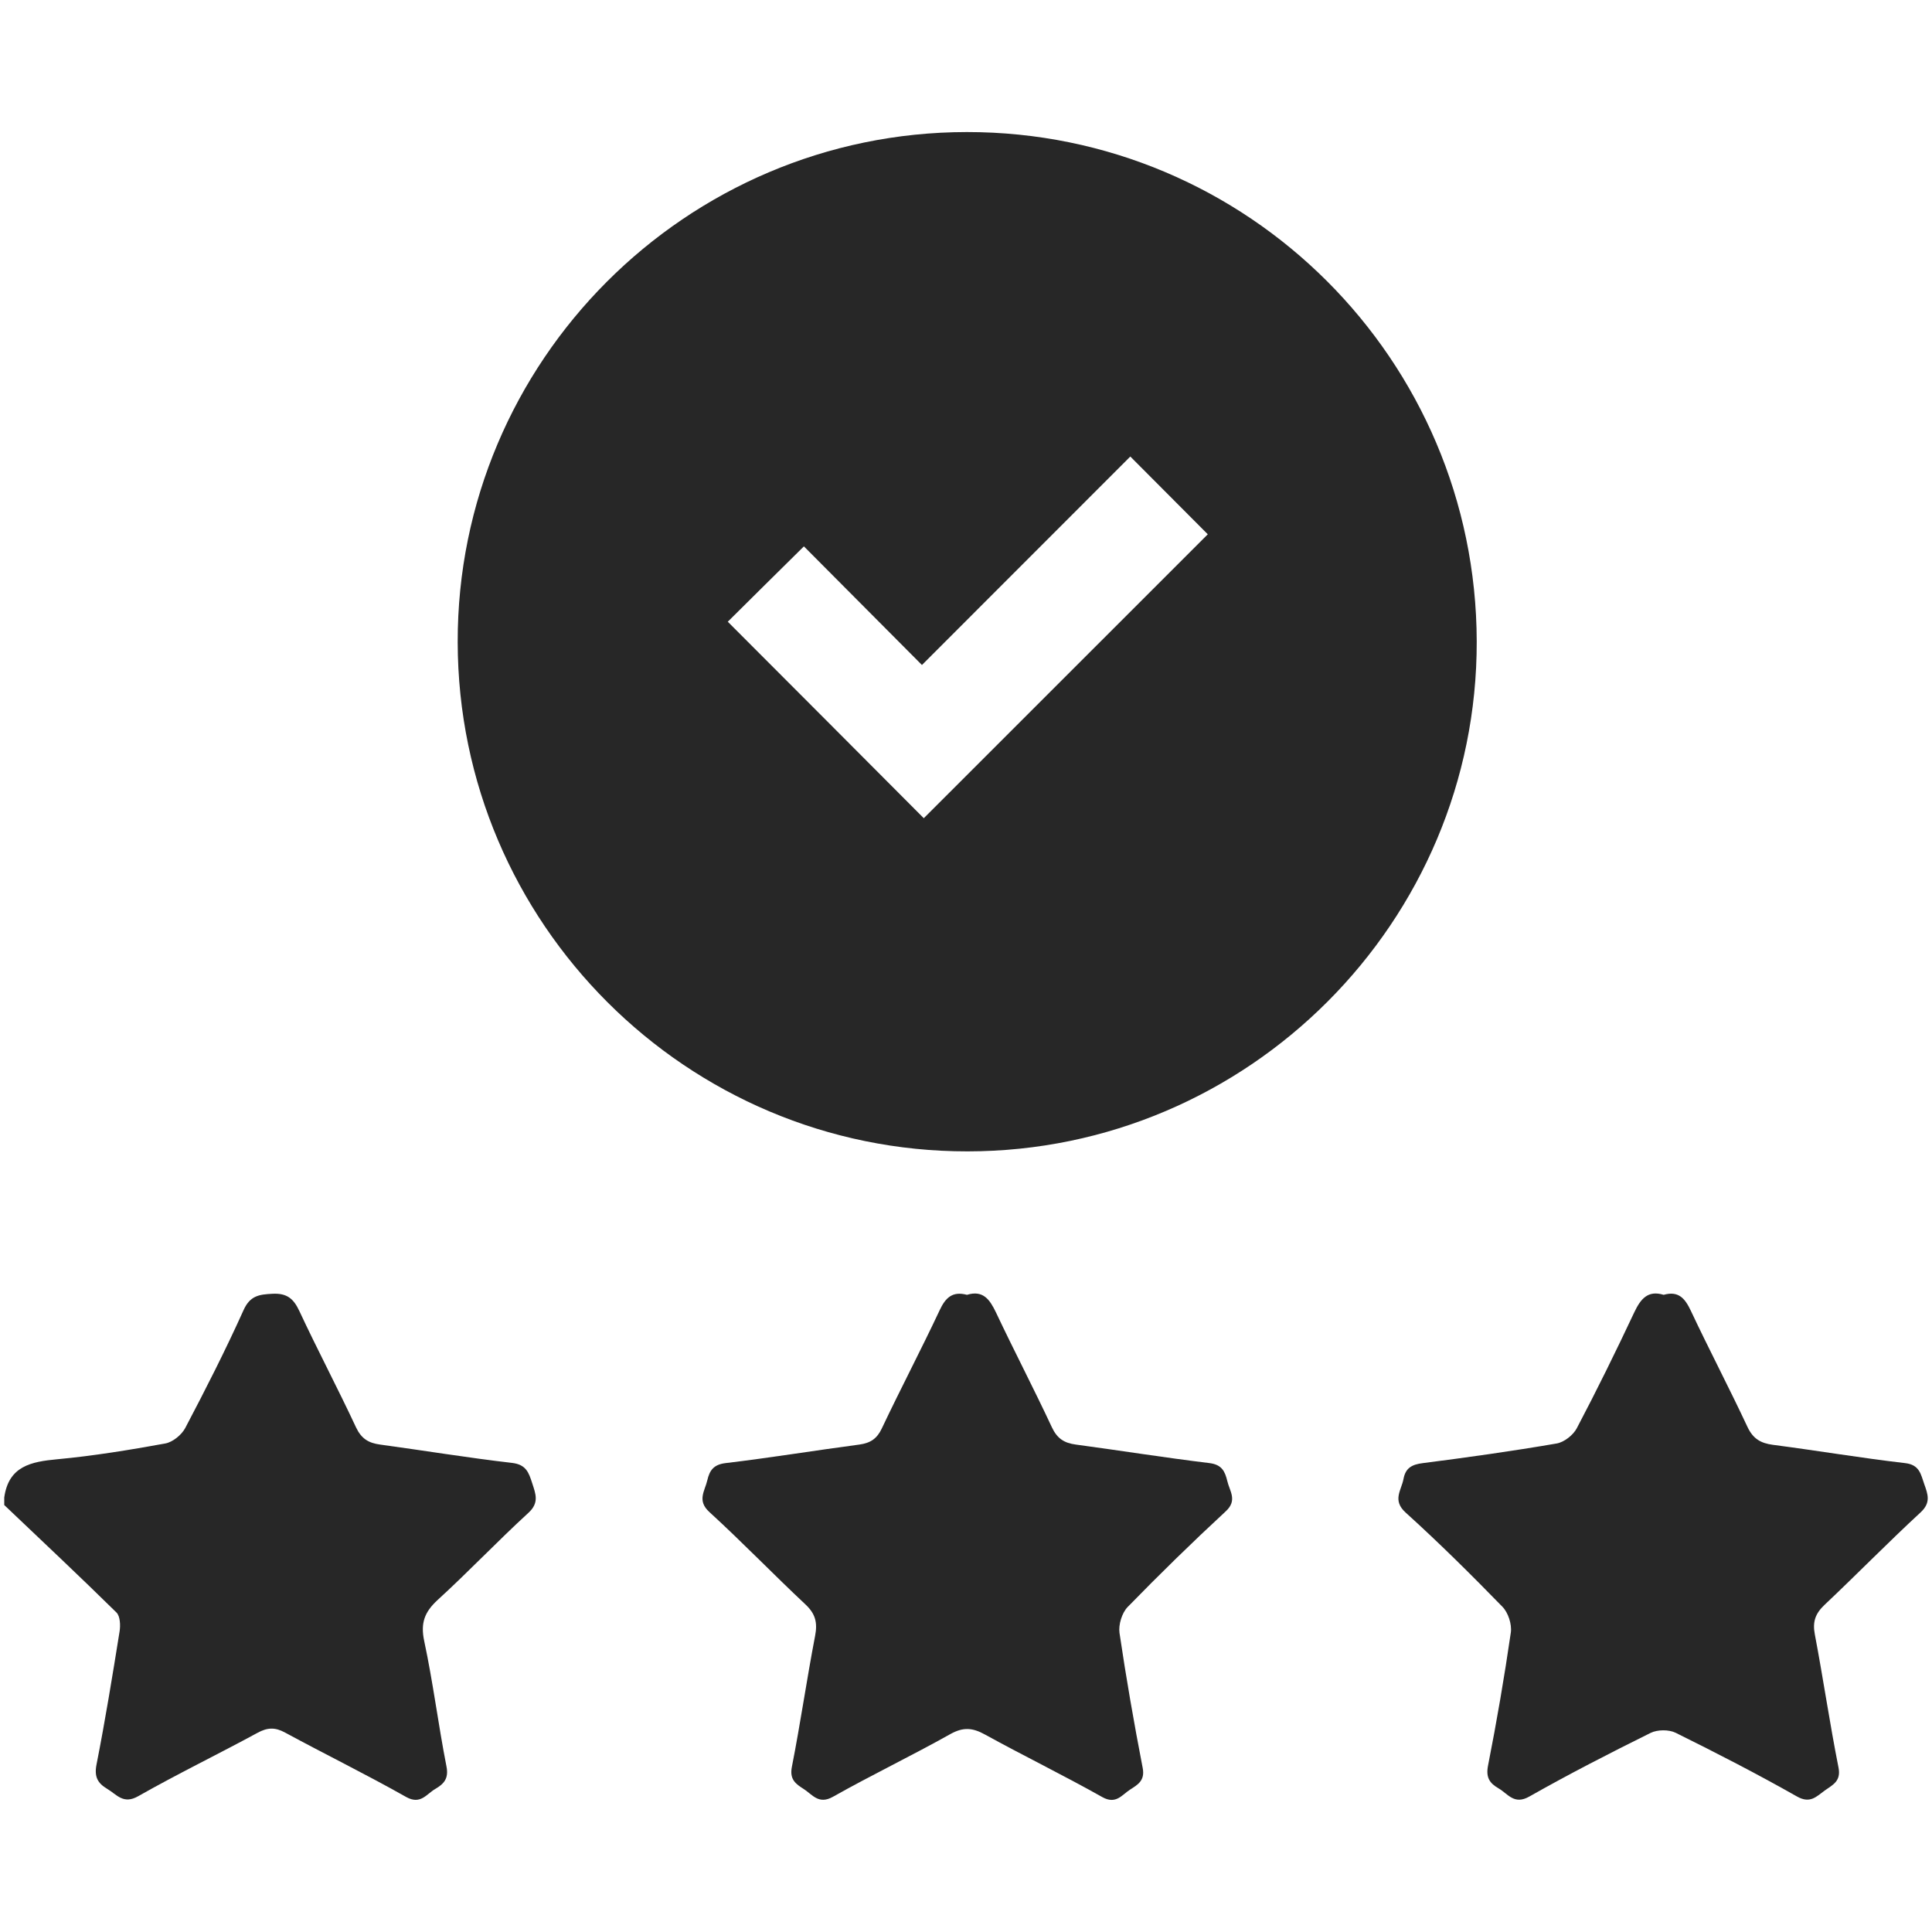 <svg width="20" height="20" viewBox="0 0 20 20" fill="none" xmlns="http://www.w3.org/2000/svg">
<path d="M0.044 15.502C0.089 15.177 0.322 15.131 0.595 15.106C0.969 15.071 1.341 15.01 1.71 14.943C1.788 14.929 1.88 14.854 1.918 14.782C2.129 14.381 2.335 13.976 2.521 13.563C2.589 13.411 2.684 13.4 2.823 13.393C2.97 13.386 3.039 13.443 3.099 13.572C3.288 13.977 3.497 14.372 3.686 14.777C3.741 14.893 3.815 14.938 3.934 14.954C4.39 15.016 4.844 15.091 5.301 15.144C5.446 15.161 5.474 15.244 5.509 15.353C5.545 15.465 5.585 15.556 5.469 15.662C5.149 15.955 4.85 16.271 4.529 16.564C4.395 16.688 4.352 16.801 4.391 16.986C4.483 17.416 4.537 17.854 4.622 18.287C4.647 18.413 4.593 18.468 4.506 18.519C4.414 18.572 4.354 18.686 4.204 18.602C3.792 18.369 3.367 18.161 2.952 17.936C2.848 17.879 2.769 17.882 2.666 17.938C2.257 18.16 1.836 18.364 1.431 18.594C1.277 18.682 1.21 18.578 1.111 18.519C1.012 18.46 0.974 18.395 0.999 18.267C1.089 17.81 1.164 17.349 1.238 16.888C1.248 16.825 1.244 16.731 1.206 16.693C0.824 16.317 0.433 15.95 0.044 15.58C0.044 15.554 0.044 15.528 0.044 15.502Z" fill="#272727"/>
<path d="M15.287 6.639C15.293 9.543 12.924 11.917 10.017 11.919C7.11 11.922 4.742 9.557 4.738 6.647C4.733 3.741 7.1 1.369 10.008 1.367C12.918 1.365 15.28 3.725 15.287 6.639ZM9.544 6.884C9.12 6.457 8.706 6.042 8.322 5.656C8.051 5.924 7.781 6.19 7.534 6.436C8.205 7.108 8.891 7.795 9.563 8.47C10.541 7.492 11.53 6.503 12.503 5.531C12.245 5.272 11.977 5.003 11.701 4.726C10.998 5.429 10.285 6.143 9.544 6.884Z" fill="#272727"/>
<path d="M10.01 13.404C10.177 13.353 10.246 13.452 10.311 13.588C10.499 13.986 10.703 14.377 10.889 14.775C10.943 14.891 11.016 14.938 11.136 14.954C11.598 15.016 12.059 15.09 12.521 15.146C12.649 15.162 12.681 15.232 12.705 15.332C12.73 15.438 12.812 15.531 12.689 15.645C12.342 15.966 12.003 16.297 11.673 16.636C11.614 16.697 11.577 16.819 11.589 16.904C11.658 17.371 11.739 17.837 11.829 18.301C11.855 18.434 11.776 18.476 11.697 18.527C11.613 18.581 11.553 18.682 11.412 18.604C11.011 18.378 10.598 18.177 10.195 17.955C10.068 17.885 9.972 17.877 9.84 17.95C9.439 18.175 9.024 18.374 8.623 18.6C8.476 18.683 8.412 18.58 8.322 18.521C8.24 18.469 8.172 18.423 8.197 18.293C8.286 17.841 8.351 17.386 8.438 16.934C8.464 16.798 8.442 16.707 8.339 16.61C8.003 16.295 7.683 15.963 7.344 15.653C7.213 15.534 7.296 15.436 7.322 15.324C7.346 15.221 7.387 15.161 7.511 15.146C7.974 15.091 8.435 15.015 8.897 14.954C9.011 14.938 9.079 14.893 9.129 14.786C9.323 14.376 9.534 13.975 9.727 13.564C9.788 13.433 9.86 13.364 10.01 13.404Z" fill="#272727"/>
<path d="M17.222 13.404C17.375 13.361 17.442 13.439 17.503 13.568C17.693 13.972 17.901 14.368 18.09 14.772C18.148 14.895 18.227 14.94 18.354 14.957C18.81 15.016 19.264 15.093 19.721 15.146C19.873 15.163 19.884 15.263 19.92 15.364C19.957 15.469 19.991 15.555 19.882 15.656C19.544 15.968 19.222 16.298 18.887 16.614C18.792 16.704 18.762 16.789 18.787 16.919C18.874 17.377 18.941 17.839 19.032 18.297C19.061 18.441 18.969 18.478 18.889 18.536C18.804 18.597 18.739 18.675 18.602 18.597C18.191 18.364 17.771 18.148 17.347 17.938C17.276 17.903 17.158 17.904 17.087 17.939C16.663 18.149 16.242 18.365 15.831 18.598C15.674 18.687 15.611 18.57 15.513 18.513C15.421 18.46 15.38 18.401 15.404 18.278C15.494 17.821 15.573 17.361 15.64 16.9C15.652 16.815 15.613 16.694 15.553 16.633C15.228 16.299 14.896 15.97 14.55 15.657C14.411 15.53 14.507 15.427 14.529 15.31C14.55 15.196 14.616 15.16 14.73 15.146C15.192 15.087 15.654 15.022 16.114 14.943C16.191 14.93 16.285 14.857 16.323 14.785C16.531 14.39 16.728 13.989 16.918 13.585C16.984 13.446 17.058 13.354 17.222 13.404Z" fill="#272727"/>
</svg>
